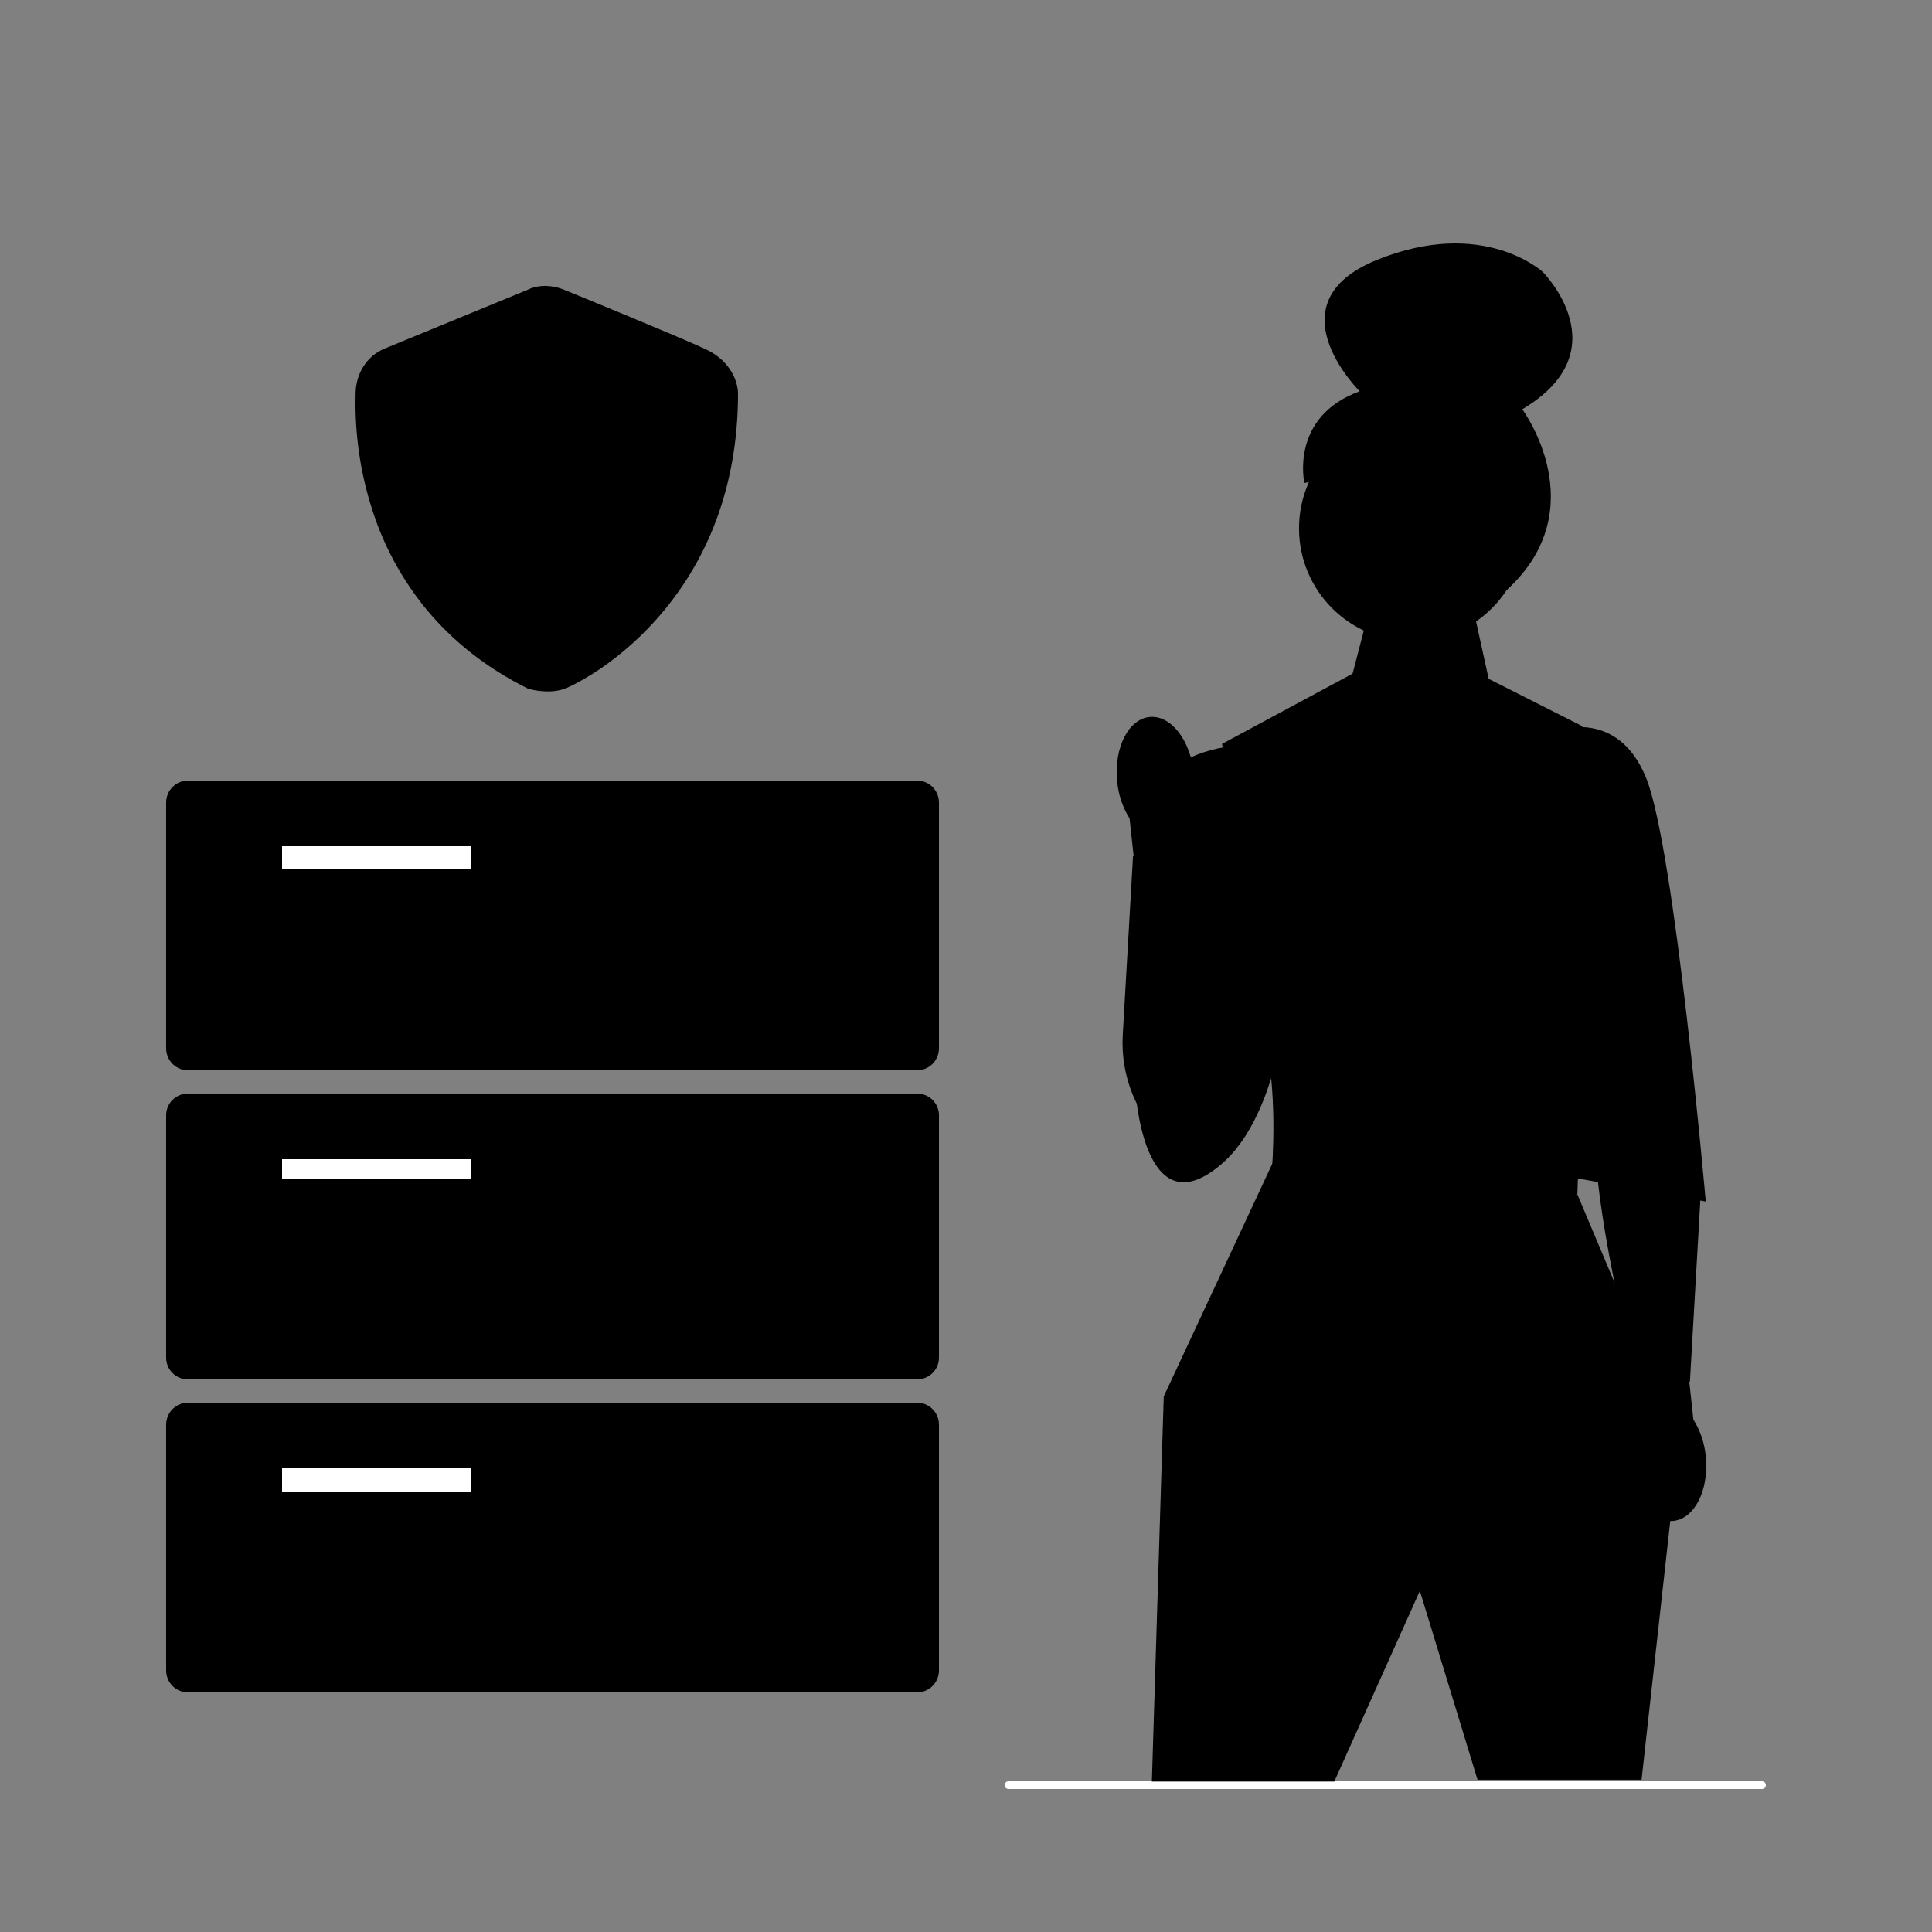 <svg width="500" height="500" viewBox="0 0 500 500" fill="none" xmlns="http://www.w3.org/2000/svg">
<rect x="0" y="0" width="500" height="500" fill="#808080" stroke="none"/>
<path d="M261 463H456C456.265 463 456.52 462.895 456.707 462.707C456.895 462.52 457 462.265 457 462C457 461.735 456.895 461.48 456.707 461.293C456.52 461.105 456.265 461 456 461H261C260.735 461 260.48 461.105 260.293 461.293C260.105 461.48 260 461.735 260 462C260 462.265 260.105 462.52 260.293 462.707C260.48 462.895 260.735 463 261 463Z" fill="white" style="fill:white;fill-opacity:1;"/>
<path d="M349.488 176.503L355.707 152.595L379.934 151.43L387.182 184.385L349.488 176.503Z" fill="#E6D9DB" style="fill:#E6D9DB;fill:color(display-p3 0.902 0.851 0.858);fill-opacity:1;"/>
<path d="M365.43 165.974C381.58 165.974 394.672 152.882 394.672 136.732C394.672 120.582 381.58 107.49 365.43 107.49C349.28 107.49 336.188 120.582 336.188 136.732C336.188 152.882 349.28 165.974 365.43 165.974Z" fill="#E6D9DB" style="fill:#E6D9DB;fill:color(display-p3 0.902 0.851 0.858);fill-opacity:1;"/>
<path d="M381.567 142.922C381.567 142.922 370.458 120.912 357.443 122.183C344.427 123.454 337.57 124.999 337.57 124.999C337.57 124.999 333.706 107.857 351.896 101.263C351.896 101.263 328.768 78.465 356.304 67.281C383.84 56.097 399.248 70.361 399.248 70.361C399.248 70.361 419.63 90.708 393.959 105.916C393.959 105.916 413.021 131.556 389.942 152.689C389.942 152.689 395.104 135.587 389.718 138.741C384.332 141.895 381.567 142.922 381.567 142.922Z" fill="#2F3E46" style="fill:#2F3E46;fill:color(display-p3 0.184 0.243 0.275);fill-opacity:1;"/>
<path d="M333.168 297.42L329.278 301.148L301.178 361.401L298.102 461.063H345.314L367.462 411.709L382.384 460.587H424.835L434.676 371.859L408.222 309.109L333.168 297.42Z" fill="#2F3E46" style="fill:#2F3E46;fill:color(display-p3 0.184 0.243 0.275);fill-opacity:1;"/>
<path d="M382.076 174.073H350.546L316.25 192.529L324.248 228.211C324.248 228.211 322.402 249.743 326.708 265.738C331.015 281.733 329.169 302.65 329.169 302.65L408.222 309.109L410.683 236.516L409.452 187.915L382.076 174.073Z" fill="#E6E6E6" style="fill:#E6E6E6;fill:color(display-p3 0.902 0.902 0.902);fill-opacity:1;"/>
<path d="M321.477 192.837C321.477 192.837 302.406 193.452 299.33 205.756C296.254 218.06 293.793 281.425 293.793 281.425C293.793 281.425 295.639 319.025 316.248 301.148C336.857 283.271 335.011 229.134 335.011 229.134L321.477 192.837Z" fill="#E6E6E6" style="fill:#E6E6E6;fill:color(display-p3 0.902 0.902 0.902);fill-opacity:1;"/>
<path d="M433.03 393.618C438.51 393.094 442.284 385.688 441.46 377.073C441.177 373.628 440.074 370.3 438.242 367.368L437.186 357.618L437.348 357.569L440.003 311.341C440.62 300.592 436.365 290.03 428.168 283.051C423.291 278.899 418.089 276.797 414.744 282.043C409.193 290.748 416.383 326.631 421.105 347.032L422.935 368.833C421.692 372.06 421.239 375.538 421.616 378.976C422.439 387.587 427.549 394.143 433.03 393.618Z" fill="#E6D9DB" style="fill:#E6D9DB;fill:color(display-p3 0.902 0.851 0.858);fill-opacity:1;"/>
<path d="M402.688 189.145C402.688 189.145 418.683 182.993 426.065 201.449C433.447 219.905 441.445 310.955 441.445 310.955L403.918 304.187L402.688 189.145Z" fill="#E6E6E6" style="fill:#E6E6E6;fill:color(display-p3 0.902 0.902 0.902);fill-opacity:1;"/>
<path d="M297.543 185.554C292.062 186.079 288.289 193.485 289.113 202.099C289.395 205.545 290.499 208.873 292.331 211.805L293.387 221.555L293.225 221.603L290.57 267.831C289.953 278.58 294.208 289.142 302.405 296.122C307.282 300.274 312.484 302.376 315.829 297.13C321.38 288.425 314.19 252.541 309.468 232.14L307.638 210.34C308.881 207.113 309.334 203.635 308.957 200.197C308.134 191.585 303.023 185.029 297.543 185.554Z" fill="#E6D9DB" style="fill:#E6D9DB;fill:color(display-p3 0.902 0.851 0.858);fill-opacity:1;"/>
<path d="M141.785 178.942C140.159 178.937 138.54 178.727 136.966 178.319L136.656 178.233L136.368 178.089C125.965 172.872 117.188 165.983 110.281 157.61C104.564 150.639 100.106 142.724 97.109 134.221C93.525 124.041 91.8 113.299 92.018 102.509C92.023 102.282 92.026 102.107 92.026 101.987C92.026 96.741 94.938 92.139 99.444 90.261C102.893 88.825 134.205 75.963 136.467 75.034C140.728 72.899 145.273 74.681 146 74.993C147.632 75.66 176.578 87.499 182.833 90.478C189.28 93.548 191 99.062 191 101.837C191 114.399 188.824 126.138 184.534 136.73C181.069 145.303 176.158 153.218 170.014 160.13C158.162 173.468 146.306 178.197 146.191 178.239C144.774 178.726 143.284 178.964 141.785 178.942ZM138.997 172.036C140.025 172.266 142.391 172.612 143.934 172.049C145.893 171.335 155.817 166.189 165.089 155.754C177.901 141.336 184.402 123.211 184.412 101.883C184.389 101.451 184.082 98.37 180.001 96.426C173.867 93.505 143.78 81.203 143.477 81.079L143.394 81.043C142.763 80.779 140.756 80.223 139.373 80.948L139.096 81.077C138.761 81.214 105.523 94.866 101.978 96.343C99.498 97.376 98.615 99.936 98.615 101.987C98.615 102.137 98.611 102.355 98.605 102.636C98.322 117.23 101.699 153.139 138.997 172.036Z" fill="#2F3E46" style="fill:#2F3E46;fill:color(display-p3 0.184 0.243 0.275);fill-opacity:1;"/>
<path d="M137.844 78.03C137.844 78.03 104.304 91.805 100.71 93.302C97.116 94.8 95.32 98.393 95.32 101.987C95.32 105.581 92.624 152.472 137.844 175.144C137.844 175.144 141.948 176.28 145.062 175.144C148.175 174.009 187.705 154.843 187.705 101.837C187.705 101.837 187.705 96.447 181.416 93.452C175.127 90.457 144.722 78.03 144.722 78.03C144.722 78.03 140.988 76.383 137.844 78.03Z" fill="#2F3E46" style="fill:#2F3E46;fill:color(display-p3 0.184 0.243 0.275);fill-opacity:1;"/>
<path opacity="0.2" d="M141.438 88.81V162.297C141.438 162.297 175.277 146.008 174.978 103.185L141.438 88.81Z" fill="black" style="fill:black;fill-opacity:1;"/>
<path d="M237.318 277H48.682C47.175 276.998 45.731 276.399 44.666 275.334C43.601 274.269 43.002 272.825 43 271.318V207.682C43.002 206.175 43.601 204.731 44.666 203.666C45.731 202.601 47.175 202.002 48.682 202H237.318C238.825 202.002 240.269 202.601 241.334 203.666C242.399 204.731 242.998 206.175 243 207.682V271.318C242.998 272.825 242.399 274.269 241.334 275.334C240.269 276.399 238.825 276.998 237.318 277Z" fill="#E5E5E5" style="fill:#E5E5E5;fill:color(display-p3 0.898 0.898 0.898);fill-opacity:1;"/>
<path d="M122 219H73V225H122V219Z" fill="white" style="fill:white;fill-opacity:1;"/>
<path d="M187.5 226C189.433 226 191 224.433 191 222.5C191 220.567 189.433 219 187.5 219C185.567 219 184 220.567 184 222.5C184 224.433 185.567 226 187.5 226Z" fill="#2F3E46" style="fill:#2F3E46;fill:color(display-p3 0.184 0.243 0.275);fill-opacity:1;"/>
<path d="M199.5 226C201.433 226 203 224.433 203 222.5C203 220.567 201.433 219 199.5 219C197.567 219 196 220.567 196 222.5C196 224.433 197.567 226 199.5 226Z" fill="#2F3E46" style="fill:#2F3E46;fill:color(display-p3 0.184 0.243 0.275);fill-opacity:1;"/>
<path d="M210.5 226C212.433 226 214 224.433 214 222.5C214 220.567 212.433 219 210.5 219C208.567 219 207 220.567 207 222.5C207 224.433 208.567 226 210.5 226Z" fill="#2F3E46" style="fill:#2F3E46;fill:color(display-p3 0.184 0.243 0.275);fill-opacity:1;"/>
<path d="M237.318 357H48.682C47.175 356.998 45.731 356.407 44.666 355.356C43.601 354.305 43.002 352.88 43 351.394V288.606C43.002 287.12 43.601 285.695 44.666 284.644C45.731 283.593 47.175 283.002 48.682 283H237.318C238.825 283.002 240.269 283.593 241.334 284.644C242.399 285.695 242.998 287.12 243 288.606V351.394C242.998 352.88 242.399 354.305 241.334 355.356C240.269 356.407 238.825 356.998 237.318 357Z" fill="#E5E5E5" style="fill:#E5E5E5;fill:color(display-p3 0.898 0.898 0.898);fill-opacity:1;"/>
<path d="M122 300H73V305H122V300Z" fill="white" style="fill:white;fill-opacity:1;"/>
<path d="M187.5 307C189.433 307 191 305.433 191 303.5C191 301.567 189.433 300 187.5 300C185.567 300 184 301.567 184 303.5C184 305.433 185.567 307 187.5 307Z" fill="#2F3E46" style="fill:#2F3E46;fill:color(display-p3 0.184 0.243 0.275);fill-opacity:1;"/>
<path d="M199.5 307C201.433 307 203 305.433 203 303.5C203 301.567 201.433 300 199.5 300C197.567 300 196 301.567 196 303.5C196 305.433 197.567 307 199.5 307Z" fill="#2F3E46" style="fill:#2F3E46;fill:color(display-p3 0.184 0.243 0.275);fill-opacity:1;"/>
<path d="M210.5 307C212.433 307 214 305.433 214 303.5C214 301.567 212.433 300 210.5 300C208.567 300 207 301.567 207 303.5C207 305.433 208.567 307 210.5 307Z" fill="#2F3E46" style="fill:#2F3E46;fill:color(display-p3 0.184 0.243 0.275);fill-opacity:1;"/>
<path d="M237.318 438H48.682C47.175 437.998 45.731 437.399 44.666 436.334C43.601 435.269 43.002 433.825 43 432.318V368.682C43.002 367.175 43.601 365.731 44.666 364.666C45.731 363.601 47.175 363.002 48.682 363H237.318C238.825 363.002 240.269 363.601 241.334 364.666C242.399 365.731 242.998 367.175 243 368.682V432.318C242.998 433.825 242.399 435.269 241.334 436.334C240.269 437.399 238.825 437.998 237.318 438Z" fill="#E5E5E5" style="fill:#E5E5E5;fill:color(display-p3 0.898 0.898 0.898);fill-opacity:1;"/>
<path d="M122 380H73V386H122V380Z" fill="white" style="fill:white;fill-opacity:1;"/>
<path d="M187.5 387C189.433 387 191 385.433 191 383.5C191 381.567 189.433 380 187.5 380C185.567 380 184 381.567 184 383.5C184 385.433 185.567 387 187.5 387Z" fill="#2F3E46" style="fill:#2F3E46;fill:color(display-p3 0.184 0.243 0.275);fill-opacity:1;"/>
<path d="M199.5 387C201.433 387 203 385.433 203 383.5C203 381.567 201.433 380 199.5 380C197.567 380 196 381.567 196 383.5C196 385.433 197.567 387 199.5 387Z" fill="#2F3E46" style="fill:#2F3E46;fill:color(display-p3 0.184 0.243 0.275);fill-opacity:1;"/>
<path d="M210.5 387C212.433 387 214 385.433 214 383.5C214 381.567 212.433 380 210.5 380C208.567 380 207 381.567 207 383.5C207 385.433 208.567 387 210.5 387Z" fill="#2F3E46" style="fill:#2F3E46;fill:color(display-p3 0.184 0.243 0.275);fill-opacity:1;"/>
</svg>
